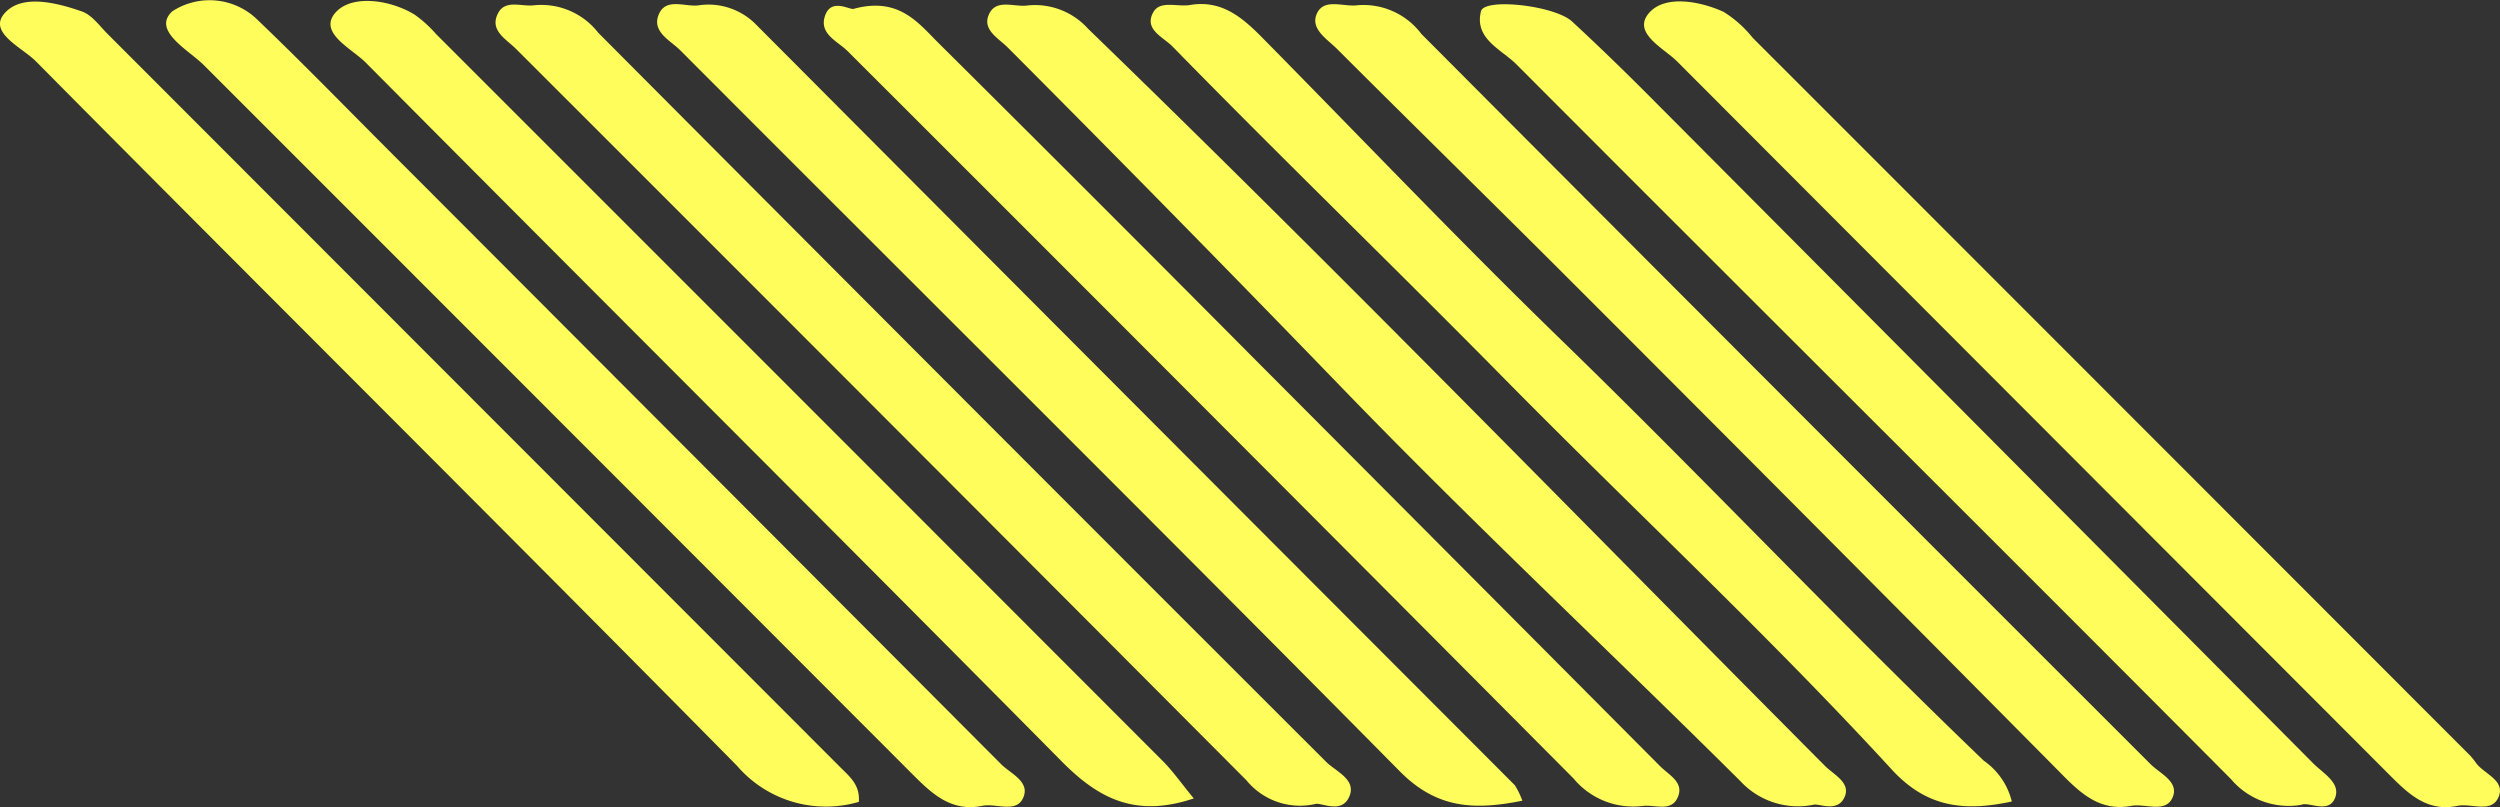 <svg xmlns="http://www.w3.org/2000/svg" width="113.736" height="36.72" viewBox="0 0 113.736 36.72"><rect x="0" y="0" width="113.736" height="36.72" fill="#333333" stroke="none"/><defs><style>.a{fill:#fffd5c;}</style></defs><g transform="translate(-42 -1106)"><path class="a" d="M-1181.807,363.92c-2.216.448-3.907.351-5.579-1.34-10.86-10.988-21.827-21.869-32.739-32.806-.437-.437-1.283-.826-.98-1.6.314-.8,1.174-.37,1.794-.434a3.033,3.033,0,0,1,2.643.871q17.247,17.314,34.52,34.605A3.649,3.649,0,0,1-1181.807,363.92Z" transform="translate(1293.065 778.507)"></path><path class="a" d="M-1206.338,364.147c-1.471.312-2.354-.569-3.277-1.493q-16.078-16.1-32.167-32.188c-.7-.7-2.382-1.577-1.45-2.455a3.112,3.112,0,0,1,3.9.4c2.088,2,4.1,4.073,6.148,6.12q13.836,13.857,27.661,27.725c.44.442,1.348.8,1,1.547C-1204.837,364.487-1205.725,364.042-1206.338,364.147Z" transform="translate(1293.065 778.507)"></path><path class="a" d="M-1196.755,363.817c-2.684.9-4.361-.017-6.024-1.7-10.515-10.627-21.114-21.171-31.649-31.778-.641-.646-2.23-1.381-1.335-2.316.723-.755,2.382-.571,3.547.126a5.547,5.547,0,0,1,.989.893q16.541,16.536,33.071,33.083C-1197.7,362.584-1197.326,363.123-1196.755,363.817Z" transform="translate(1293.065 778.507)"></path><path class="a" d="M-1168.542,364.1a3.566,3.566,0,0,1-3.347-1.072c-6-5.961-12.18-11.742-18.056-17.82q-7.581-7.84-15.281-15.561c-.4-.4-1.114-.775-.878-1.428.3-.816,1.144-.4,1.756-.474a3.247,3.247,0,0,1,2.784,1.055c11.359,11,22.376,22.335,33.527,33.539.4.4,1.164.753.9,1.392C-1167.444,364.479-1168.306,364.045-1168.542,364.1Z" transform="translate(1293.065 778.507)"></path><path class="a" d="M-1154.08,364.151c-1.354.26-2.222-.463-3.105-1.355q-11.058-11.164-22.171-22.274c-3.614-3.618-7.269-7.193-10.886-10.807-.449-.449-1.248-.919-.9-1.629.335-.688,1.209-.266,1.841-.355a3.292,3.292,0,0,1,2.9,1.306q16.566,16.631,33.174,33.221c.44.441,1.343.811.985,1.553C-1152.572,364.481-1153.461,364.049-1154.08,364.151Z" transform="translate(1293.065 778.507)"></path><path class="a" d="M-1159.539,363.956c-2.146.464-3.865.285-5.459-1.451-5.655-6.157-11.784-11.855-17.651-17.808-4.985-5.058-10.1-10-15.067-15.082-.434-.444-1.327-.783-.876-1.574.31-.543,1.1-.224,1.662-.32,1.44-.244,2.38.561,3.29,1.484,4.528,4.59,8.983,9.269,13.6,13.752,6.491,6.3,12.7,12.889,19.23,19.147A3.17,3.17,0,0,1-1159.539,363.956Z" transform="translate(1293.065 778.507)"></path><path class="a" d="M-1146.368,364.108a3.436,3.436,0,0,1-3.2-1.17c-10.812-10.866-21.688-21.669-32.513-32.522-.674-.676-1.923-1.153-1.607-2.413.155-.615,3.349-.265,4.145.469,1.2,1.109,2.375,2.251,3.529,3.409q15.1,15.16,30.182,30.335c.453.457,1.27.895,1,1.577C-1145.126,364.538-1146.045,363.947-1146.368,364.108Z" transform="translate(1293.065 778.507)"></path><path class="a" d="M-1212.21,327.89c2.028-.541,2.9.621,3.827,1.545q7.26,7.211,14.472,14.47,9.188,9.216,18.367,18.441c.41.411,1.11.737.807,1.422s-1.051.316-1.6.391a3.523,3.523,0,0,1-3.142-1.25q-16.484-16.576-33.027-33.092c-.441-.442-1.287-.768-1.035-1.573C-1213.265,327.345-1212.36,327.99-1212.21,327.89Z" transform="translate(1293.065 778.507)"></path><path class="a" d="M-1211.992,363.973a5.33,5.33,0,0,1-5.539-1.637c-10.587-10.734-21.294-21.35-31.907-32.059-.6-.607-2.154-1.289-1.446-2.148.763-.923,2.352-.53,3.545-.115.453.158.8.652,1.166,1.02q16.677,16.692,33.355,33.383C-1212.392,362.842-1211.937,363.207-1211.992,363.973Z" transform="translate(1293.065 778.507)"></path><path class="a" d="M-1191.219,364.069a3.145,3.145,0,0,1-3.135-1.071q-16.6-16.662-33.237-33.281c-.452-.452-1.23-.847-.808-1.636.334-.624,1.078-.271,1.64-.349a3.284,3.284,0,0,1,2.912,1.252q16.524,16.6,33.1,33.155c.444.446,1.353.792,1.092,1.53C-1189.976,364.571-1190.956,363.989-1191.219,364.069Z" transform="translate(1293.065 778.507)"></path><path class="a" d="M-1139.23,364.149c-1.38.3-2.232-.507-3.1-1.376q-16.224-16.244-32.443-32.492c-.6-.6-2.092-1.307-1.242-2.229.719-.78,2.259-.523,3.37-.016a5.224,5.224,0,0,1,1.316,1.175q16.334,16.335,32.661,32.677a3.955,3.955,0,0,1,.276.351c.391.492,1.345.781.981,1.551C-1137.74,364.486-1138.618,364.039-1139.23,364.149Z" transform="translate(1293.065 778.507)"></path></g></svg>
